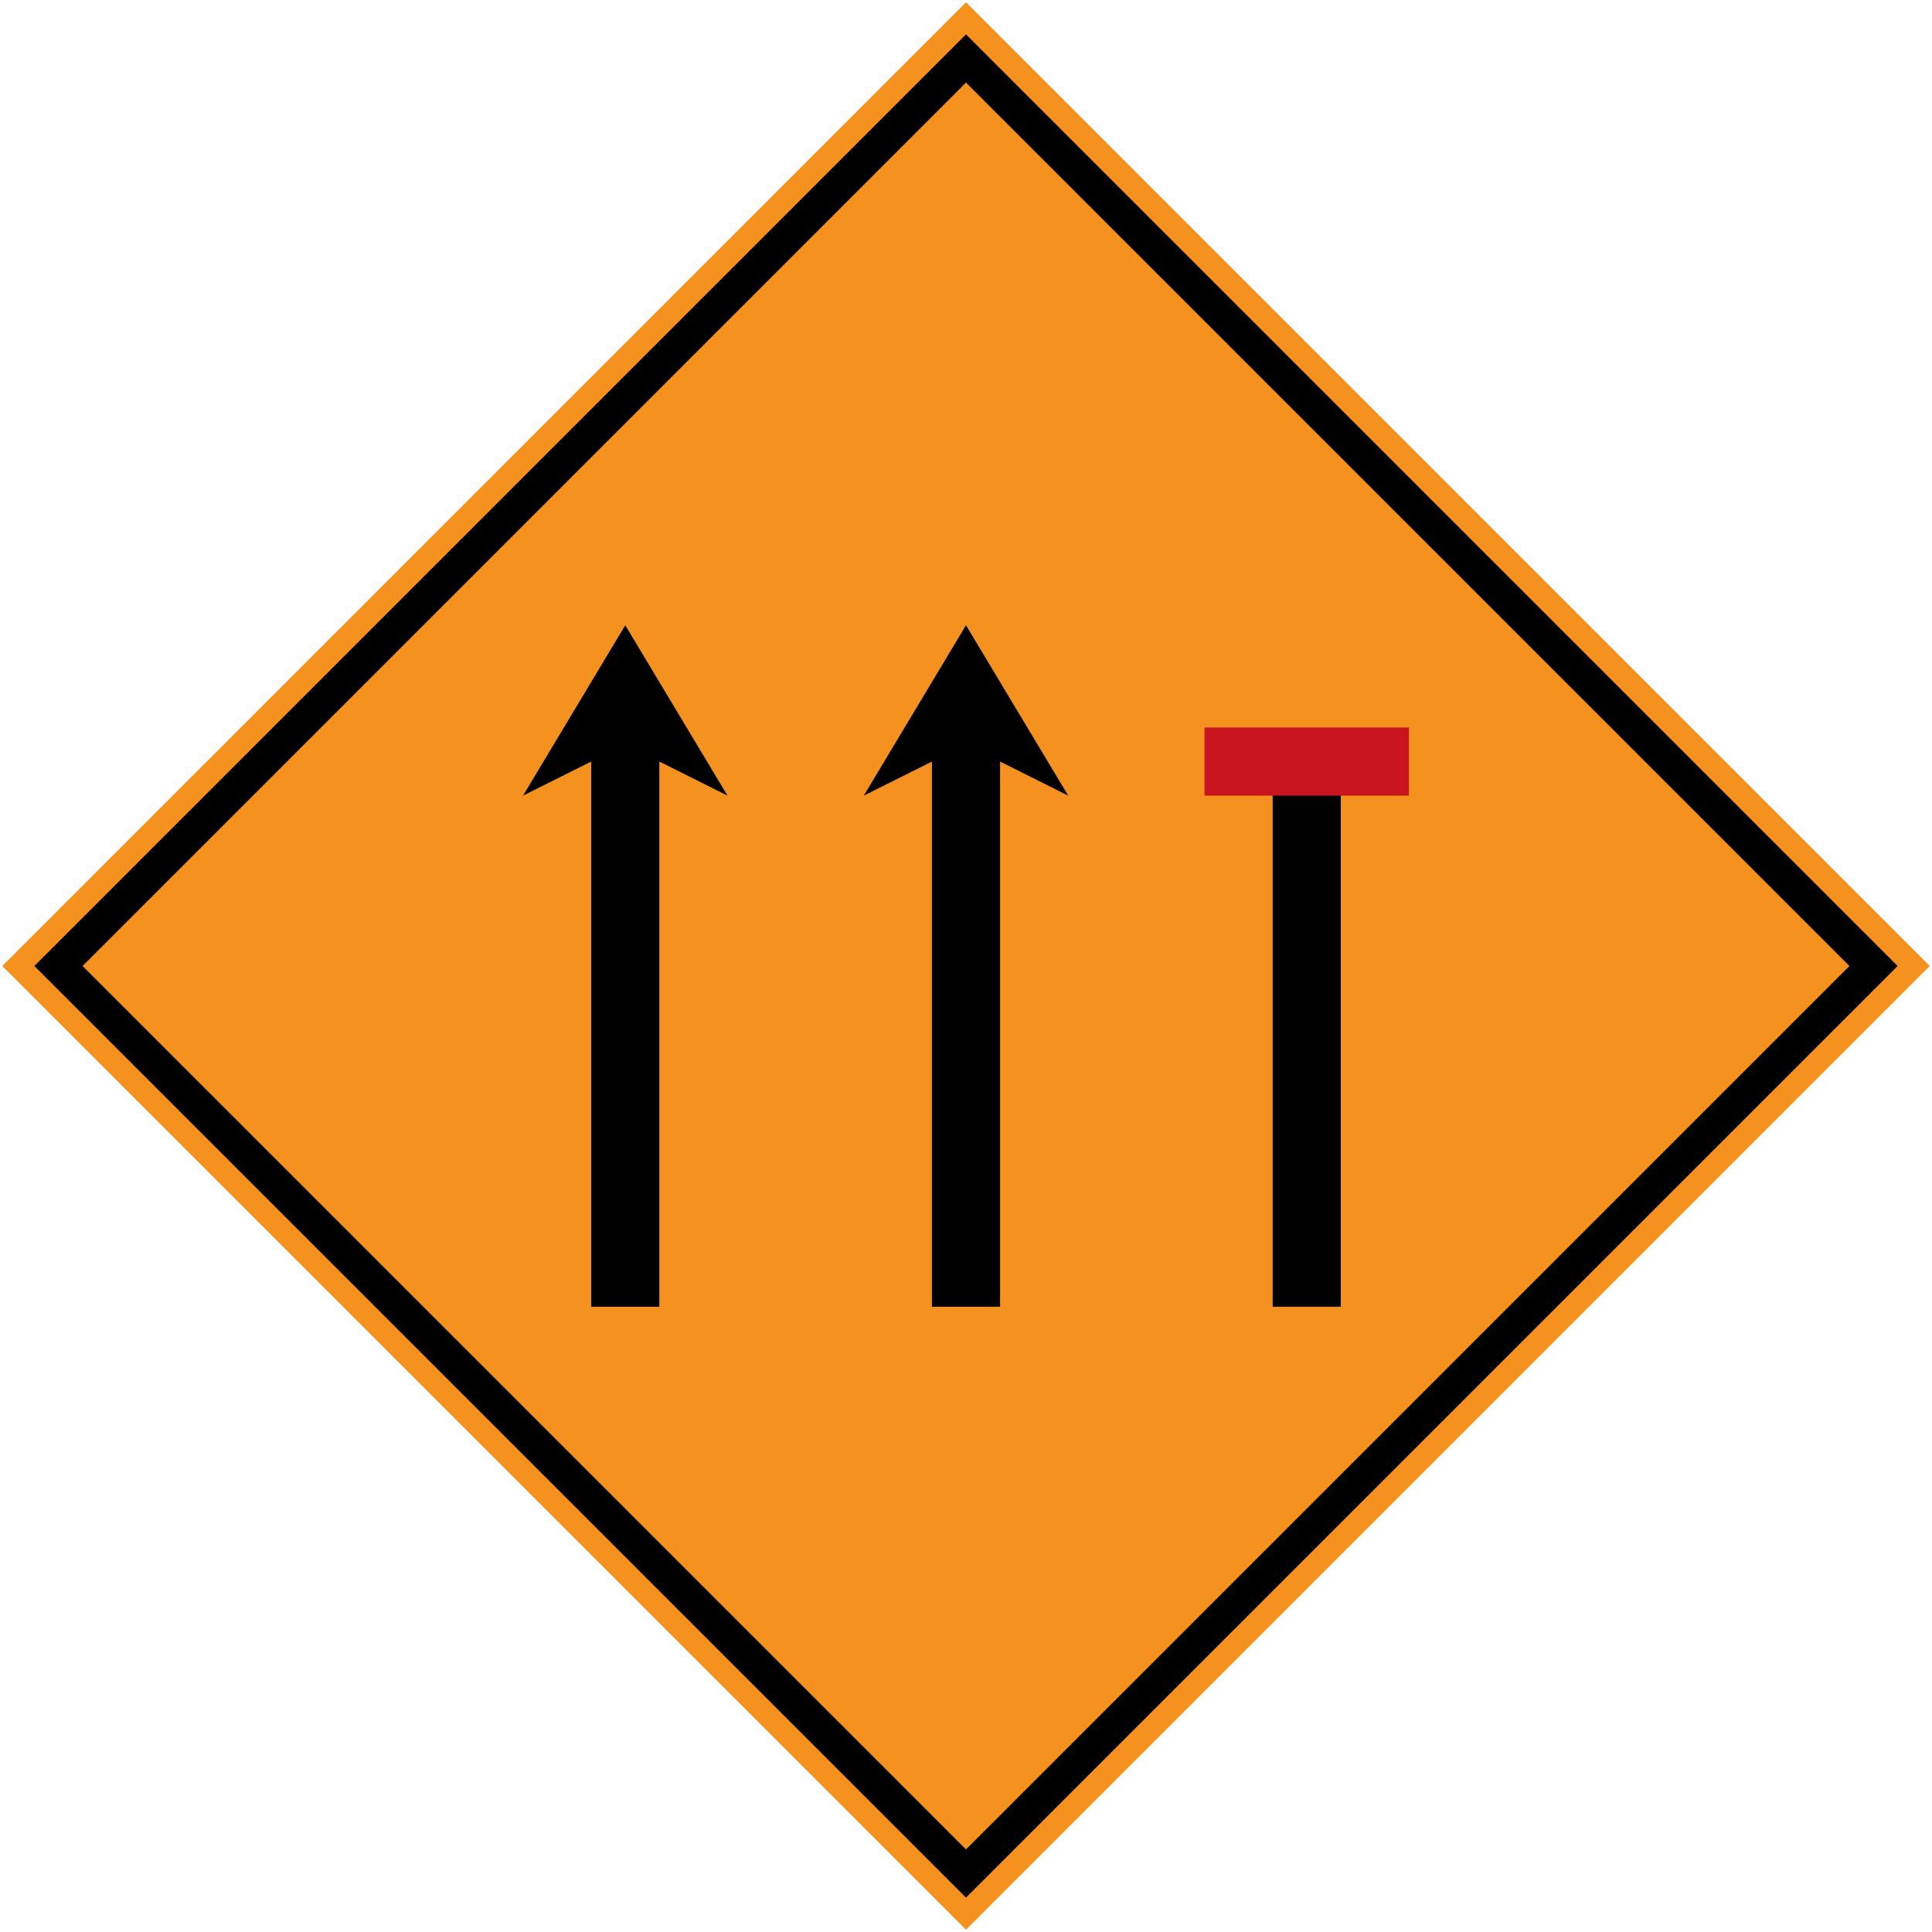 <?xml version="1.0" encoding="UTF-8" standalone="no"?>
<svg
   xmlns:dc="http://purl.org/dc/elements/1.1/"
   xmlns:cc="http://creativecommons.org/ns#"
   xmlns:rdf="http://www.w3.org/1999/02/22-rdf-syntax-ns#"
   xmlns:svg="http://www.w3.org/2000/svg"
   xmlns="http://www.w3.org/2000/svg"
   xmlns:sodipodi="http://sodipodi.sourceforge.net/DTD/sodipodi-0.dtd"
   xmlns:inkscape="http://www.inkscape.org/namespaces/inkscape"
   width="850.528mm"
   height="850.528mm"
   viewBox="0 0 850.528 850.528"
   version="1.1"
   id="svg8"
   inkscape:version="1.0.1 (3bc2e813f5, 2020-09-07)"
   sodipodi:docname="Malaysia_road_sign_T5c.svg">
  <defs
     id="defs2" />
  <sodipodi:namedview
     id="base"
     pagecolor="#ffffff"
     bordercolor="#666666"
     borderopacity="1.0"
     inkscape:pageopacity="0.0"
     inkscape:pageshadow="2"
     inkscape:zoom="0.175"
     inkscape:cx="2996.4272"
     inkscape:cy="1382.0557"
     inkscape:document-units="mm"
     inkscape:current-layer="layer1"
     inkscape:document-rotation="0"
     showgrid="false"
     inkscape:window-width="1920"
     inkscape:window-height="1057"
     inkscape:window-x="-8"
     inkscape:window-y="-8"
     inkscape:window-maximized="1" />
  <g
     inkscape:label="Layer 1"
     inkscape:groupmode="layer"
     id="layer1"
     transform="translate(0,553.528)">
    <rect
       style="fill:#f5911e;fill-opacity:1;stroke:none;stroke-width:0.341"
       id="rect10"
       width="600"
       height="600"
       x="91.404"
       y="-89.989"
       transform="rotate(-45)" />
    <rect
       style="fill:#000000;fill-opacity:1;stroke:none;stroke-width:0.329"
       id="rect835"
       width="580"
       height="580"
       x="101.404"
       y="-79.989"
       transform="rotate(-45)" />
    <rect
       style="fill:#f5911e;fill-opacity:1;stroke:none;stroke-width:0.312"
       id="rect837"
       width="550"
       height="550"
       x="116.404"
       y="-64.989"
       transform="rotate(-45)" />
    <path
       id="path36"
       style="fill:#000000;fill-opacity:1;stroke:none;stroke-width:0.13"
       d="m 260.264,-218.264 -30,15 45,-75 45,75 -30,-15 V 21.736 h -30 z"
       sodipodi:nodetypes="cccccccc" />
    <path
       id="path49"
       style="fill:#000000;fill-opacity:1;stroke:none;stroke-width:0.13"
       d="m 410.264,-218.264 -30,15 45,-75 45,75 -30,-15 V 21.736 h -30 z"
       sodipodi:nodetypes="cccccccc" />
    <rect
       style="fill:#000000;fill-opacity:1;stroke:none;stroke-width:0.163"
       id="rect51"
       width="30"
       height="230"
       x="560.264"
       y="-208.264" />
    <rect
       style="fill:#c8141e;fill-opacity:1;stroke:none;stroke-width:0.164"
       id="rect53"
       width="90"
       height="30"
       x="530.264"
       y="-233.264" />
  </g>
</svg>
